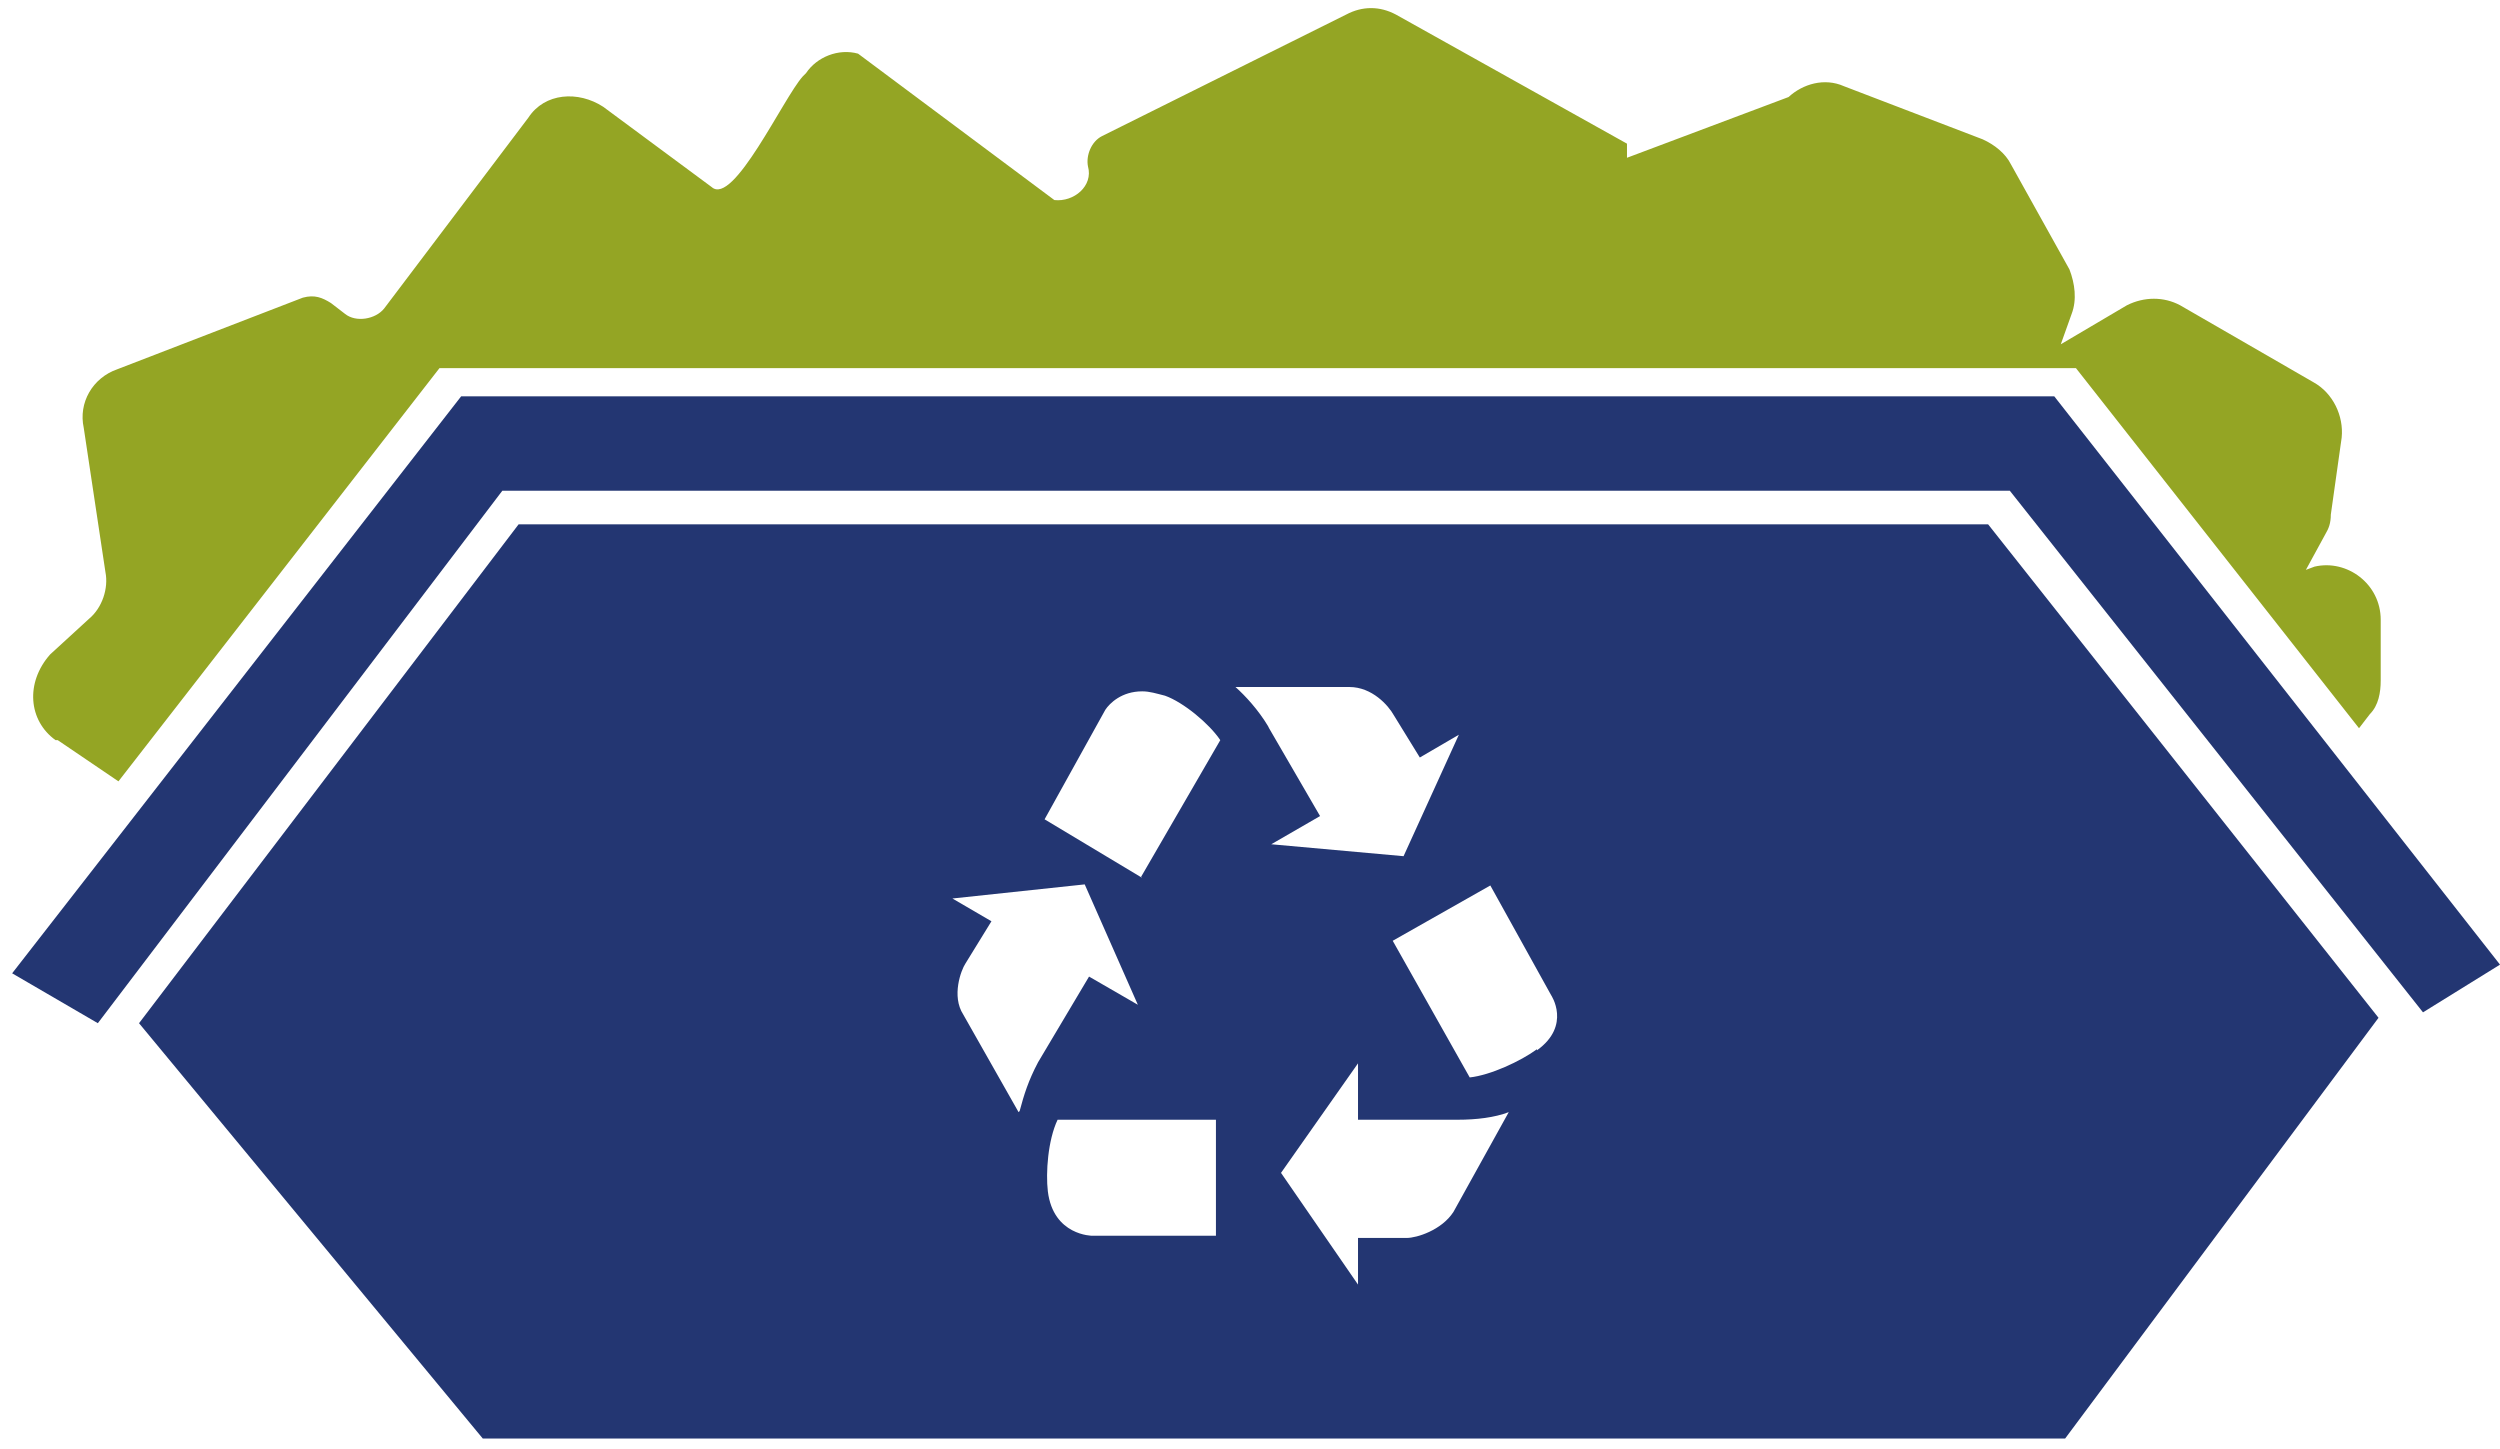 <svg xmlns="http://www.w3.org/2000/svg" width="176" height="102" viewBox="0 0 176 102" fill="none"><path d="M108.202 73.866C107.056 74.706 104.919 75.698 103.468 75.851L98.047 66.231L104.919 62.337L109.194 70.049C109.194 70.049 110.645 72.186 108.202 73.942M102.323 85.318C101.483 86.616 99.727 87.151 99.04 87.151H95.604V90.434L90.183 82.57L95.604 74.859V78.829H102.628C103.926 78.829 105.224 78.676 106.216 78.294L102.323 85.318ZM89.267 51.114C88.58 49.969 87.664 48.976 86.977 48.365H94.993C96.597 48.365 97.742 49.663 98.124 50.35L99.956 53.328L102.704 51.725L98.811 60.276L89.496 59.436L92.932 57.451L89.343 51.267L89.267 51.114ZM80.41 61.803L73.539 57.68L77.815 49.969C78.12 49.511 78.96 48.671 80.41 48.671C80.945 48.671 81.403 48.824 82.014 48.976C83.312 49.434 85.144 50.961 85.908 52.106L80.334 61.727L80.41 61.803ZM85.602 86.998H76.898C76.898 86.998 74.15 86.998 73.768 83.868C73.615 82.57 73.768 80.279 74.455 78.829H85.602V86.998ZM71.707 78.294L67.813 71.423C66.973 70.125 67.66 68.293 67.966 67.834L69.798 64.857L67.049 63.254L76.364 62.261L80.105 70.736L76.669 68.751L73.081 74.782C72.394 76.08 72.088 77.073 71.783 78.218M139.963 36.913H36.51L9.788 72.034L33.99 101.275H145.383L167.448 71.652L139.963 36.913Z" fill="#233672"/><path d="M35.365 34.546H141.49L170.579 71.269L176 67.91L144.621 27.903H32.464L0.855 68.521L6.887 72.033L35.365 34.546Z" fill="#233672"/><path d="M4.063 52.106L8.338 55.007L30.938 25.918H146.148L166.075 51.266L166.839 50.273C167.449 49.663 167.602 48.746 167.602 47.907V43.631C167.602 41.112 165.235 39.356 162.945 39.89L162.334 40.119L163.708 37.6C163.937 37.218 164.09 36.836 164.09 36.225L164.854 30.805C165.006 29.277 164.243 27.674 162.869 26.911L153.478 21.49C152.332 20.879 150.958 20.879 149.737 21.49L145.079 24.238L145.843 22.101C146.224 21.108 146.072 19.963 145.69 18.97L141.567 11.565C141.185 10.801 140.422 10.19 139.582 9.809L129.809 6.067C128.435 5.457 126.908 5.915 125.916 6.831L114.54 11.107V10.114L98.277 1.028C97.132 0.418 95.91 0.418 94.765 1.028L77.587 9.579C76.823 9.961 76.442 10.954 76.594 11.717C76.976 13.091 75.602 14.237 74.227 14.084L60.408 3.777C59.034 3.395 57.507 4.006 56.743 5.151L56.514 5.38C55.14 6.907 51.628 14.542 50.101 13.168L42.466 7.518C40.71 6.373 38.343 6.526 37.198 8.282L27.044 21.719C26.433 22.483 25.059 22.712 24.295 22.101L23.303 21.337C22.692 20.956 22.157 20.726 21.318 20.956L8.262 25.994C6.506 26.605 5.513 28.361 5.895 30.117L7.422 40.272C7.651 41.417 7.193 42.791 6.277 43.555L3.528 46.074C1.772 48.059 2.001 50.732 3.91 52.106" fill="#94A524"/></svg>